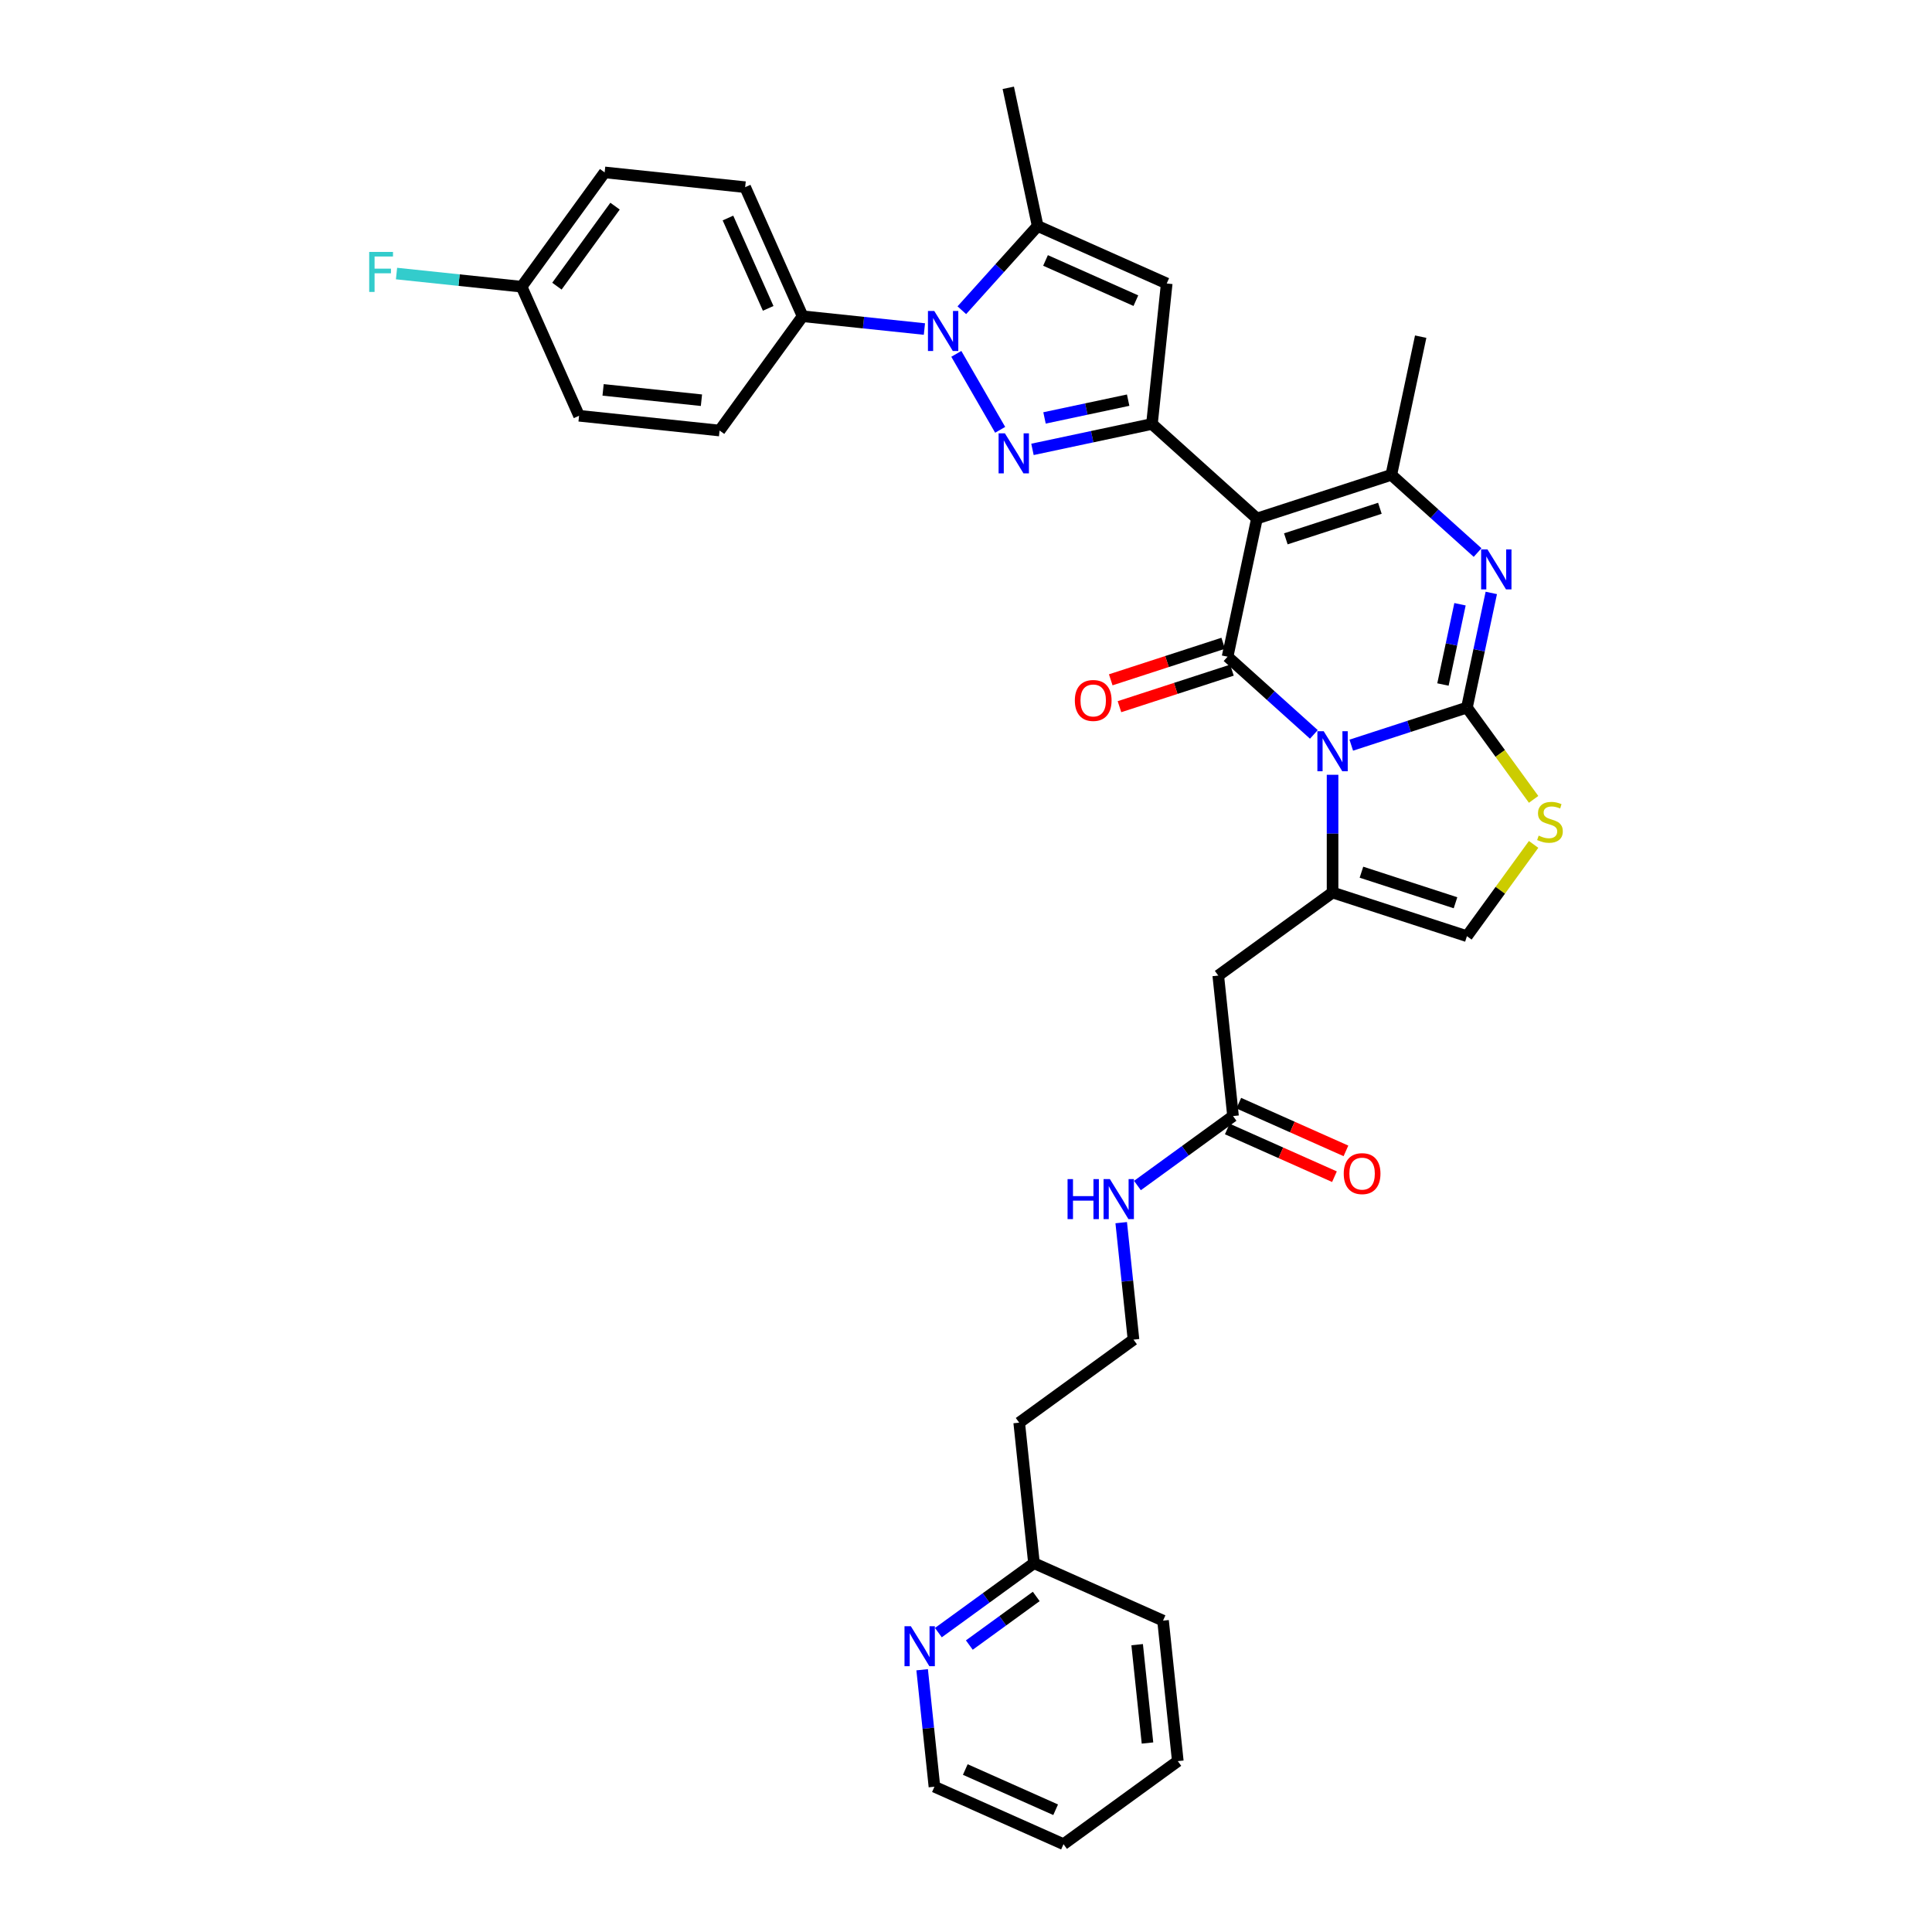<?xml version='1.0' encoding='iso-8859-1'?>
<svg version='1.1' baseProfile='full'
              xmlns='http://www.w3.org/2000/svg'
                      xmlns:rdkit='http://www.rdkit.org/xml'
                      xmlns:xlink='http://www.w3.org/1999/xlink'
                  xml:space='preserve'
width='1000px' height='1000px' viewBox='0 0 1000 1000'>
<!-- END OF HEADER -->
<rect style='opacity:1.0;fill:#FFFFFF;stroke:none' width='1000' height='1000' x='0' y='0'> </rect>
<path class='bond-0' d='M 699.415,385.697 L 729.347,375.971' style='fill:none;fill-rule:evenodd;stroke:#0000FF;stroke-width:6px;stroke-linecap:butt;stroke-linejoin:miter;stroke-opacity:1' />
<path class='bond-0' d='M 729.347,375.971 L 759.28,366.245' style='fill:none;fill-rule:evenodd;stroke:#000000;stroke-width:6px;stroke-linecap:butt;stroke-linejoin:miter;stroke-opacity:1' />
<path class='bond-2' d='M 680.051,380.125 L 657.72,360.018' style='fill:none;fill-rule:evenodd;stroke:#0000FF;stroke-width:6px;stroke-linecap:butt;stroke-linejoin:miter;stroke-opacity:1' />
<path class='bond-2' d='M 657.72,360.018 L 635.389,339.911' style='fill:none;fill-rule:evenodd;stroke:#000000;stroke-width:6px;stroke-linecap:butt;stroke-linejoin:miter;stroke-opacity:1' />
<path class='bond-7' d='M 689.733,401.025 L 689.733,431.497' style='fill:none;fill-rule:evenodd;stroke:#0000FF;stroke-width:6px;stroke-linecap:butt;stroke-linejoin:miter;stroke-opacity:1' />
<path class='bond-7' d='M 689.733,431.497 L 689.733,461.969' style='fill:none;fill-rule:evenodd;stroke:#000000;stroke-width:6px;stroke-linecap:butt;stroke-linejoin:miter;stroke-opacity:1' />
<path class='bond-5' d='M 759.28,366.245 L 765.587,336.572' style='fill:none;fill-rule:evenodd;stroke:#000000;stroke-width:6px;stroke-linecap:butt;stroke-linejoin:miter;stroke-opacity:1' />
<path class='bond-5' d='M 765.587,336.572 L 771.894,306.9' style='fill:none;fill-rule:evenodd;stroke:#0000FF;stroke-width:6px;stroke-linecap:butt;stroke-linejoin:miter;stroke-opacity:1' />
<path class='bond-5' d='M 746.866,354.303 L 751.281,333.532' style='fill:none;fill-rule:evenodd;stroke:#000000;stroke-width:6px;stroke-linecap:butt;stroke-linejoin:miter;stroke-opacity:1' />
<path class='bond-5' d='M 751.281,333.532 L 755.696,312.761' style='fill:none;fill-rule:evenodd;stroke:#0000FF;stroke-width:6px;stroke-linecap:butt;stroke-linejoin:miter;stroke-opacity:1' />
<path class='bond-11' d='M 759.28,366.245 L 776.537,389.998' style='fill:none;fill-rule:evenodd;stroke:#000000;stroke-width:6px;stroke-linecap:butt;stroke-linejoin:miter;stroke-opacity:1' />
<path class='bond-11' d='M 776.537,389.998 L 793.794,413.75' style='fill:none;fill-rule:evenodd;stroke:#CCCC00;stroke-width:6px;stroke-linecap:butt;stroke-linejoin:miter;stroke-opacity:1' />
<path class='bond-1' d='M 650.593,268.383 L 635.389,339.911' style='fill:none;fill-rule:evenodd;stroke:#000000;stroke-width:6px;stroke-linecap:butt;stroke-linejoin:miter;stroke-opacity:1' />
<path class='bond-4' d='M 650.593,268.383 L 596.249,219.452' style='fill:none;fill-rule:evenodd;stroke:#000000;stroke-width:6px;stroke-linecap:butt;stroke-linejoin:miter;stroke-opacity:1' />
<path class='bond-8' d='M 650.593,268.383 L 720.14,245.786' style='fill:none;fill-rule:evenodd;stroke:#000000;stroke-width:6px;stroke-linecap:butt;stroke-linejoin:miter;stroke-opacity:1' />
<path class='bond-8' d='M 665.545,278.903 L 714.228,263.085' style='fill:none;fill-rule:evenodd;stroke:#000000;stroke-width:6px;stroke-linecap:butt;stroke-linejoin:miter;stroke-opacity:1' />
<path class='bond-16' d='M 633.129,332.957 L 604.023,342.414' style='fill:none;fill-rule:evenodd;stroke:#000000;stroke-width:6px;stroke-linecap:butt;stroke-linejoin:miter;stroke-opacity:1' />
<path class='bond-16' d='M 604.023,342.414 L 574.917,351.871' style='fill:none;fill-rule:evenodd;stroke:#FF0000;stroke-width:6px;stroke-linecap:butt;stroke-linejoin:miter;stroke-opacity:1' />
<path class='bond-16' d='M 637.649,346.866 L 608.543,356.323' style='fill:none;fill-rule:evenodd;stroke:#000000;stroke-width:6px;stroke-linecap:butt;stroke-linejoin:miter;stroke-opacity:1' />
<path class='bond-16' d='M 608.543,356.323 L 579.436,365.781' style='fill:none;fill-rule:evenodd;stroke:#FF0000;stroke-width:6px;stroke-linecap:butt;stroke-linejoin:miter;stroke-opacity:1' />
<path class='bond-3' d='M 534.403,232.598 L 565.326,226.025' style='fill:none;fill-rule:evenodd;stroke:#0000FF;stroke-width:6px;stroke-linecap:butt;stroke-linejoin:miter;stroke-opacity:1' />
<path class='bond-3' d='M 565.326,226.025 L 596.249,219.452' style='fill:none;fill-rule:evenodd;stroke:#000000;stroke-width:6px;stroke-linecap:butt;stroke-linejoin:miter;stroke-opacity:1' />
<path class='bond-3' d='M 540.639,216.32 L 562.285,211.719' style='fill:none;fill-rule:evenodd;stroke:#0000FF;stroke-width:6px;stroke-linecap:butt;stroke-linejoin:miter;stroke-opacity:1' />
<path class='bond-3' d='M 562.285,211.719 L 583.932,207.118' style='fill:none;fill-rule:evenodd;stroke:#000000;stroke-width:6px;stroke-linecap:butt;stroke-linejoin:miter;stroke-opacity:1' />
<path class='bond-6' d='M 517.687,222.473 L 494.989,183.158' style='fill:none;fill-rule:evenodd;stroke:#0000FF;stroke-width:6px;stroke-linecap:butt;stroke-linejoin:miter;stroke-opacity:1' />
<path class='bond-9' d='M 596.249,219.452 L 603.893,146.726' style='fill:none;fill-rule:evenodd;stroke:#000000;stroke-width:6px;stroke-linecap:butt;stroke-linejoin:miter;stroke-opacity:1' />
<path class='bond-36' d='M 764.802,285.999 L 742.471,265.892' style='fill:none;fill-rule:evenodd;stroke:#0000FF;stroke-width:6px;stroke-linecap:butt;stroke-linejoin:miter;stroke-opacity:1' />
<path class='bond-36' d='M 742.471,265.892 L 720.14,245.786' style='fill:none;fill-rule:evenodd;stroke:#000000;stroke-width:6px;stroke-linecap:butt;stroke-linejoin:miter;stroke-opacity:1' />
<path class='bond-15' d='M 478.476,170.309 L 446.954,166.996' style='fill:none;fill-rule:evenodd;stroke:#0000FF;stroke-width:6px;stroke-linecap:butt;stroke-linejoin:miter;stroke-opacity:1' />
<path class='bond-15' d='M 446.954,166.996 L 415.432,163.683' style='fill:none;fill-rule:evenodd;stroke:#000000;stroke-width:6px;stroke-linecap:butt;stroke-linejoin:miter;stroke-opacity:1' />
<path class='bond-37' d='M 497.84,160.574 L 517.464,138.778' style='fill:none;fill-rule:evenodd;stroke:#0000FF;stroke-width:6px;stroke-linecap:butt;stroke-linejoin:miter;stroke-opacity:1' />
<path class='bond-37' d='M 517.464,138.778 L 537.089,116.983' style='fill:none;fill-rule:evenodd;stroke:#000000;stroke-width:6px;stroke-linecap:butt;stroke-linejoin:miter;stroke-opacity:1' />
<path class='bond-12' d='M 689.733,461.969 L 630.572,504.951' style='fill:none;fill-rule:evenodd;stroke:#000000;stroke-width:6px;stroke-linecap:butt;stroke-linejoin:miter;stroke-opacity:1' />
<path class='bond-13' d='M 689.733,461.969 L 759.28,484.566' style='fill:none;fill-rule:evenodd;stroke:#000000;stroke-width:6px;stroke-linecap:butt;stroke-linejoin:miter;stroke-opacity:1' />
<path class='bond-13' d='M 704.684,451.449 L 753.367,467.267' style='fill:none;fill-rule:evenodd;stroke:#000000;stroke-width:6px;stroke-linecap:butt;stroke-linejoin:miter;stroke-opacity:1' />
<path class='bond-23' d='M 720.14,245.786 L 735.344,174.257' style='fill:none;fill-rule:evenodd;stroke:#000000;stroke-width:6px;stroke-linecap:butt;stroke-linejoin:miter;stroke-opacity:1' />
<path class='bond-10' d='M 603.893,146.726 L 537.089,116.983' style='fill:none;fill-rule:evenodd;stroke:#000000;stroke-width:6px;stroke-linecap:butt;stroke-linejoin:miter;stroke-opacity:1' />
<path class='bond-10' d='M 587.924,155.625 L 541.161,134.805' style='fill:none;fill-rule:evenodd;stroke:#000000;stroke-width:6px;stroke-linecap:butt;stroke-linejoin:miter;stroke-opacity:1' />
<path class='bond-29' d='M 537.089,116.983 L 521.885,45.455' style='fill:none;fill-rule:evenodd;stroke:#000000;stroke-width:6px;stroke-linecap:butt;stroke-linejoin:miter;stroke-opacity:1' />
<path class='bond-35' d='M 793.794,437.061 L 776.537,460.813' style='fill:none;fill-rule:evenodd;stroke:#CCCC00;stroke-width:6px;stroke-linecap:butt;stroke-linejoin:miter;stroke-opacity:1' />
<path class='bond-35' d='M 776.537,460.813 L 759.28,484.566' style='fill:none;fill-rule:evenodd;stroke:#000000;stroke-width:6px;stroke-linecap:butt;stroke-linejoin:miter;stroke-opacity:1' />
<path class='bond-14' d='M 630.572,504.951 L 638.216,577.677' style='fill:none;fill-rule:evenodd;stroke:#000000;stroke-width:6px;stroke-linecap:butt;stroke-linejoin:miter;stroke-opacity:1' />
<path class='bond-18' d='M 635.242,584.358 L 662.976,596.706' style='fill:none;fill-rule:evenodd;stroke:#000000;stroke-width:6px;stroke-linecap:butt;stroke-linejoin:miter;stroke-opacity:1' />
<path class='bond-18' d='M 662.976,596.706 L 690.711,609.054' style='fill:none;fill-rule:evenodd;stroke:#FF0000;stroke-width:6px;stroke-linecap:butt;stroke-linejoin:miter;stroke-opacity:1' />
<path class='bond-18' d='M 641.19,570.997 L 668.925,583.345' style='fill:none;fill-rule:evenodd;stroke:#000000;stroke-width:6px;stroke-linecap:butt;stroke-linejoin:miter;stroke-opacity:1' />
<path class='bond-18' d='M 668.925,583.345 L 696.66,595.693' style='fill:none;fill-rule:evenodd;stroke:#FF0000;stroke-width:6px;stroke-linecap:butt;stroke-linejoin:miter;stroke-opacity:1' />
<path class='bond-21' d='M 638.216,577.677 L 613.477,595.651' style='fill:none;fill-rule:evenodd;stroke:#000000;stroke-width:6px;stroke-linecap:butt;stroke-linejoin:miter;stroke-opacity:1' />
<path class='bond-21' d='M 613.477,595.651 L 588.737,613.625' style='fill:none;fill-rule:evenodd;stroke:#0000FF;stroke-width:6px;stroke-linecap:butt;stroke-linejoin:miter;stroke-opacity:1' />
<path class='bond-19' d='M 415.432,163.683 L 385.689,96.878' style='fill:none;fill-rule:evenodd;stroke:#000000;stroke-width:6px;stroke-linecap:butt;stroke-linejoin:miter;stroke-opacity:1' />
<path class='bond-19' d='M 397.61,159.611 L 376.79,112.848' style='fill:none;fill-rule:evenodd;stroke:#000000;stroke-width:6px;stroke-linecap:butt;stroke-linejoin:miter;stroke-opacity:1' />
<path class='bond-20' d='M 415.432,163.683 L 372.45,222.843' style='fill:none;fill-rule:evenodd;stroke:#000000;stroke-width:6px;stroke-linecap:butt;stroke-linejoin:miter;stroke-opacity:1' />
<path class='bond-17' d='M 485.704,845.042 L 510.443,827.068' style='fill:none;fill-rule:evenodd;stroke:#0000FF;stroke-width:6px;stroke-linecap:butt;stroke-linejoin:miter;stroke-opacity:1' />
<path class='bond-17' d='M 510.443,827.068 L 535.183,809.094' style='fill:none;fill-rule:evenodd;stroke:#000000;stroke-width:6px;stroke-linecap:butt;stroke-linejoin:miter;stroke-opacity:1' />
<path class='bond-17' d='M 501.722,851.482 L 519.04,838.9' style='fill:none;fill-rule:evenodd;stroke:#0000FF;stroke-width:6px;stroke-linecap:butt;stroke-linejoin:miter;stroke-opacity:1' />
<path class='bond-17' d='M 519.04,838.9 L 536.357,826.318' style='fill:none;fill-rule:evenodd;stroke:#000000;stroke-width:6px;stroke-linecap:butt;stroke-linejoin:miter;stroke-opacity:1' />
<path class='bond-31' d='M 477.303,864.259 L 480.484,894.531' style='fill:none;fill-rule:evenodd;stroke:#0000FF;stroke-width:6px;stroke-linecap:butt;stroke-linejoin:miter;stroke-opacity:1' />
<path class='bond-31' d='M 480.484,894.531 L 483.666,924.802' style='fill:none;fill-rule:evenodd;stroke:#000000;stroke-width:6px;stroke-linecap:butt;stroke-linejoin:miter;stroke-opacity:1' />
<path class='bond-26' d='M 385.689,96.878 L 312.963,89.235' style='fill:none;fill-rule:evenodd;stroke:#000000;stroke-width:6px;stroke-linecap:butt;stroke-linejoin:miter;stroke-opacity:1' />
<path class='bond-27' d='M 372.45,222.843 L 299.724,215.199' style='fill:none;fill-rule:evenodd;stroke:#000000;stroke-width:6px;stroke-linecap:butt;stroke-linejoin:miter;stroke-opacity:1' />
<path class='bond-27' d='M 363.069,207.151 L 312.161,201.801' style='fill:none;fill-rule:evenodd;stroke:#000000;stroke-width:6px;stroke-linecap:butt;stroke-linejoin:miter;stroke-opacity:1' />
<path class='bond-28' d='M 580.336,632.843 L 583.518,663.114' style='fill:none;fill-rule:evenodd;stroke:#0000FF;stroke-width:6px;stroke-linecap:butt;stroke-linejoin:miter;stroke-opacity:1' />
<path class='bond-28' d='M 583.518,663.114 L 586.699,693.386' style='fill:none;fill-rule:evenodd;stroke:#000000;stroke-width:6px;stroke-linecap:butt;stroke-linejoin:miter;stroke-opacity:1' />
<path class='bond-22' d='M 535.183,809.094 L 527.539,736.368' style='fill:none;fill-rule:evenodd;stroke:#000000;stroke-width:6px;stroke-linecap:butt;stroke-linejoin:miter;stroke-opacity:1' />
<path class='bond-32' d='M 535.183,809.094 L 601.987,838.837' style='fill:none;fill-rule:evenodd;stroke:#000000;stroke-width:6px;stroke-linecap:butt;stroke-linejoin:miter;stroke-opacity:1' />
<path class='bond-24' d='M 269.981,148.395 L 299.724,215.199' style='fill:none;fill-rule:evenodd;stroke:#000000;stroke-width:6px;stroke-linecap:butt;stroke-linejoin:miter;stroke-opacity:1' />
<path class='bond-30' d='M 269.981,148.395 L 237.61,144.993' style='fill:none;fill-rule:evenodd;stroke:#000000;stroke-width:6px;stroke-linecap:butt;stroke-linejoin:miter;stroke-opacity:1' />
<path class='bond-30' d='M 237.61,144.993 L 205.24,141.591' style='fill:none;fill-rule:evenodd;stroke:#33CCCC;stroke-width:6px;stroke-linecap:butt;stroke-linejoin:miter;stroke-opacity:1' />
<path class='bond-38' d='M 269.981,148.395 L 312.963,89.235' style='fill:none;fill-rule:evenodd;stroke:#000000;stroke-width:6px;stroke-linecap:butt;stroke-linejoin:miter;stroke-opacity:1' />
<path class='bond-38' d='M 288.26,148.117 L 318.348,106.705' style='fill:none;fill-rule:evenodd;stroke:#000000;stroke-width:6px;stroke-linecap:butt;stroke-linejoin:miter;stroke-opacity:1' />
<path class='bond-25' d='M 527.539,736.368 L 586.699,693.386' style='fill:none;fill-rule:evenodd;stroke:#000000;stroke-width:6px;stroke-linecap:butt;stroke-linejoin:miter;stroke-opacity:1' />
<path class='bond-39' d='M 483.666,924.802 L 550.47,954.545' style='fill:none;fill-rule:evenodd;stroke:#000000;stroke-width:6px;stroke-linecap:butt;stroke-linejoin:miter;stroke-opacity:1' />
<path class='bond-39' d='M 499.635,915.903 L 546.398,936.723' style='fill:none;fill-rule:evenodd;stroke:#000000;stroke-width:6px;stroke-linecap:butt;stroke-linejoin:miter;stroke-opacity:1' />
<path class='bond-34' d='M 601.987,838.837 L 609.631,911.563' style='fill:none;fill-rule:evenodd;stroke:#000000;stroke-width:6px;stroke-linecap:butt;stroke-linejoin:miter;stroke-opacity:1' />
<path class='bond-34' d='M 588.588,851.275 L 593.939,902.183' style='fill:none;fill-rule:evenodd;stroke:#000000;stroke-width:6px;stroke-linecap:butt;stroke-linejoin:miter;stroke-opacity:1' />
<path class='bond-33' d='M 550.47,954.545 L 609.631,911.563' style='fill:none;fill-rule:evenodd;stroke:#000000;stroke-width:6px;stroke-linecap:butt;stroke-linejoin:miter;stroke-opacity:1' />
<path  class='atom-0' d='M 685.155 378.488
L 691.941 389.457
Q 692.614 390.539, 693.696 392.499
Q 694.778 394.459, 694.837 394.576
L 694.837 378.488
L 697.586 378.488
L 697.586 399.197
L 694.749 399.197
L 687.466 387.204
Q 686.617 385.8, 685.711 384.192
Q 684.833 382.583, 684.57 382.086
L 684.57 399.197
L 681.879 399.197
L 681.879 378.488
L 685.155 378.488
' fill='#0000FF'/>
<path  class='atom-4' d='M 520.143 224.301
L 526.93 235.27
Q 527.602 236.352, 528.685 238.312
Q 529.767 240.272, 529.825 240.389
L 529.825 224.301
L 532.575 224.301
L 532.575 245.01
L 529.738 245.01
L 522.454 233.018
Q 521.606 231.614, 520.699 230.005
Q 519.822 228.396, 519.558 227.899
L 519.558 245.01
L 516.867 245.01
L 516.867 224.301
L 520.143 224.301
' fill='#0000FF'/>
<path  class='atom-6' d='M 769.906 284.362
L 776.692 295.331
Q 777.365 296.413, 778.447 298.373
Q 779.529 300.333, 779.588 300.45
L 779.588 284.362
L 782.338 284.362
L 782.338 305.071
L 779.5 305.071
L 772.217 293.079
Q 771.369 291.675, 770.462 290.066
Q 769.584 288.457, 769.321 287.96
L 769.321 305.071
L 766.63 305.071
L 766.63 284.362
L 769.906 284.362
' fill='#0000FF'/>
<path  class='atom-7' d='M 483.58 160.972
L 490.366 171.941
Q 491.039 173.023, 492.121 174.983
Q 493.204 176.943, 493.262 177.06
L 493.262 160.972
L 496.012 160.972
L 496.012 181.681
L 493.174 181.681
L 485.891 169.688
Q 485.043 168.284, 484.136 166.676
Q 483.258 165.067, 482.995 164.57
L 482.995 181.681
L 480.304 181.681
L 480.304 160.972
L 483.58 160.972
' fill='#0000FF'/>
<path  class='atom-12' d='M 796.412 432.513
Q 796.646 432.601, 797.612 433.011
Q 798.577 433.42, 799.63 433.684
Q 800.712 433.918, 801.765 433.918
Q 803.725 433.918, 804.866 432.982
Q 806.007 432.016, 806.007 430.349
Q 806.007 429.208, 805.422 428.506
Q 804.866 427.804, 803.988 427.424
Q 803.111 427.044, 801.648 426.605
Q 799.805 426.049, 798.694 425.523
Q 797.612 424.996, 796.822 423.885
Q 796.061 422.773, 796.061 420.901
Q 796.061 418.298, 797.816 416.689
Q 799.601 415.08, 803.111 415.08
Q 805.509 415.08, 808.23 416.221
L 807.557 418.473
Q 805.071 417.449, 803.199 417.449
Q 801.18 417.449, 800.069 418.298
Q 798.957 419.117, 798.986 420.55
Q 798.986 421.662, 799.542 422.334
Q 800.127 423.007, 800.946 423.387
Q 801.795 423.768, 803.199 424.206
Q 805.071 424.791, 806.182 425.376
Q 807.294 425.961, 808.083 427.161
Q 808.902 428.331, 808.902 430.349
Q 808.902 433.216, 806.972 434.766
Q 805.071 436.287, 801.882 436.287
Q 800.039 436.287, 798.635 435.877
Q 797.261 435.497, 795.623 434.824
L 796.412 432.513
' fill='#CCCC00'/>
<path  class='atom-17' d='M 556.335 362.567
Q 556.335 357.595, 558.792 354.816
Q 561.249 352.037, 565.842 352.037
Q 570.434 352.037, 572.891 354.816
Q 575.348 357.595, 575.348 362.567
Q 575.348 367.598, 572.862 370.465
Q 570.376 373.302, 565.842 373.302
Q 561.279 373.302, 558.792 370.465
Q 556.335 367.627, 556.335 362.567
M 565.842 370.962
Q 569.001 370.962, 570.697 368.856
Q 572.423 366.721, 572.423 362.567
Q 572.423 358.501, 570.697 356.454
Q 569.001 354.377, 565.842 354.377
Q 562.683 354.377, 560.957 356.425
Q 559.26 358.472, 559.26 362.567
Q 559.26 366.75, 560.957 368.856
Q 562.683 370.962, 565.842 370.962
' fill='#FF0000'/>
<path  class='atom-18' d='M 471.444 841.722
L 478.231 852.691
Q 478.903 853.773, 479.986 855.733
Q 481.068 857.693, 481.126 857.81
L 481.126 841.722
L 483.876 841.722
L 483.876 862.431
L 481.039 862.431
L 473.755 850.438
Q 472.907 849.034, 472 847.426
Q 471.123 845.817, 470.859 845.32
L 470.859 862.431
L 468.168 862.431
L 468.168 841.722
L 471.444 841.722
' fill='#0000FF'/>
<path  class='atom-19' d='M 695.514 607.479
Q 695.514 602.506, 697.971 599.727
Q 700.428 596.949, 705.02 596.949
Q 709.613 596.949, 712.07 599.727
Q 714.527 602.506, 714.527 607.479
Q 714.527 612.51, 712.04 615.376
Q 709.554 618.214, 705.02 618.214
Q 700.457 618.214, 697.971 615.376
Q 695.514 612.539, 695.514 607.479
M 705.02 615.874
Q 708.179 615.874, 709.876 613.768
Q 711.602 611.632, 711.602 607.479
Q 711.602 603.413, 709.876 601.365
Q 708.179 599.289, 705.02 599.289
Q 701.861 599.289, 700.135 601.336
Q 698.439 603.384, 698.439 607.479
Q 698.439 611.662, 700.135 613.768
Q 701.861 615.874, 705.02 615.874
' fill='#FF0000'/>
<path  class='atom-22' d='M 552.569 610.305
L 555.377 610.305
L 555.377 619.109
L 565.966 619.109
L 565.966 610.305
L 568.774 610.305
L 568.774 631.014
L 565.966 631.014
L 565.966 621.45
L 555.377 621.45
L 555.377 631.014
L 552.569 631.014
L 552.569 610.305
' fill='#0000FF'/>
<path  class='atom-22' d='M 574.478 610.305
L 581.264 621.274
Q 581.937 622.356, 583.019 624.316
Q 584.101 626.276, 584.16 626.393
L 584.16 610.305
L 586.909 610.305
L 586.909 631.014
L 584.072 631.014
L 576.789 619.022
Q 575.94 617.618, 575.034 616.009
Q 574.156 614.4, 573.893 613.903
L 573.893 631.014
L 571.202 631.014
L 571.202 610.305
L 574.478 610.305
' fill='#0000FF'/>
<path  class='atom-31' d='M 191.098 130.397
L 203.412 130.397
L 203.412 132.766
L 193.876 132.766
L 193.876 139.055
L 202.359 139.055
L 202.359 141.453
L 193.876 141.453
L 193.876 151.106
L 191.098 151.106
L 191.098 130.397
' fill='#33CCCC'/>
</svg>
